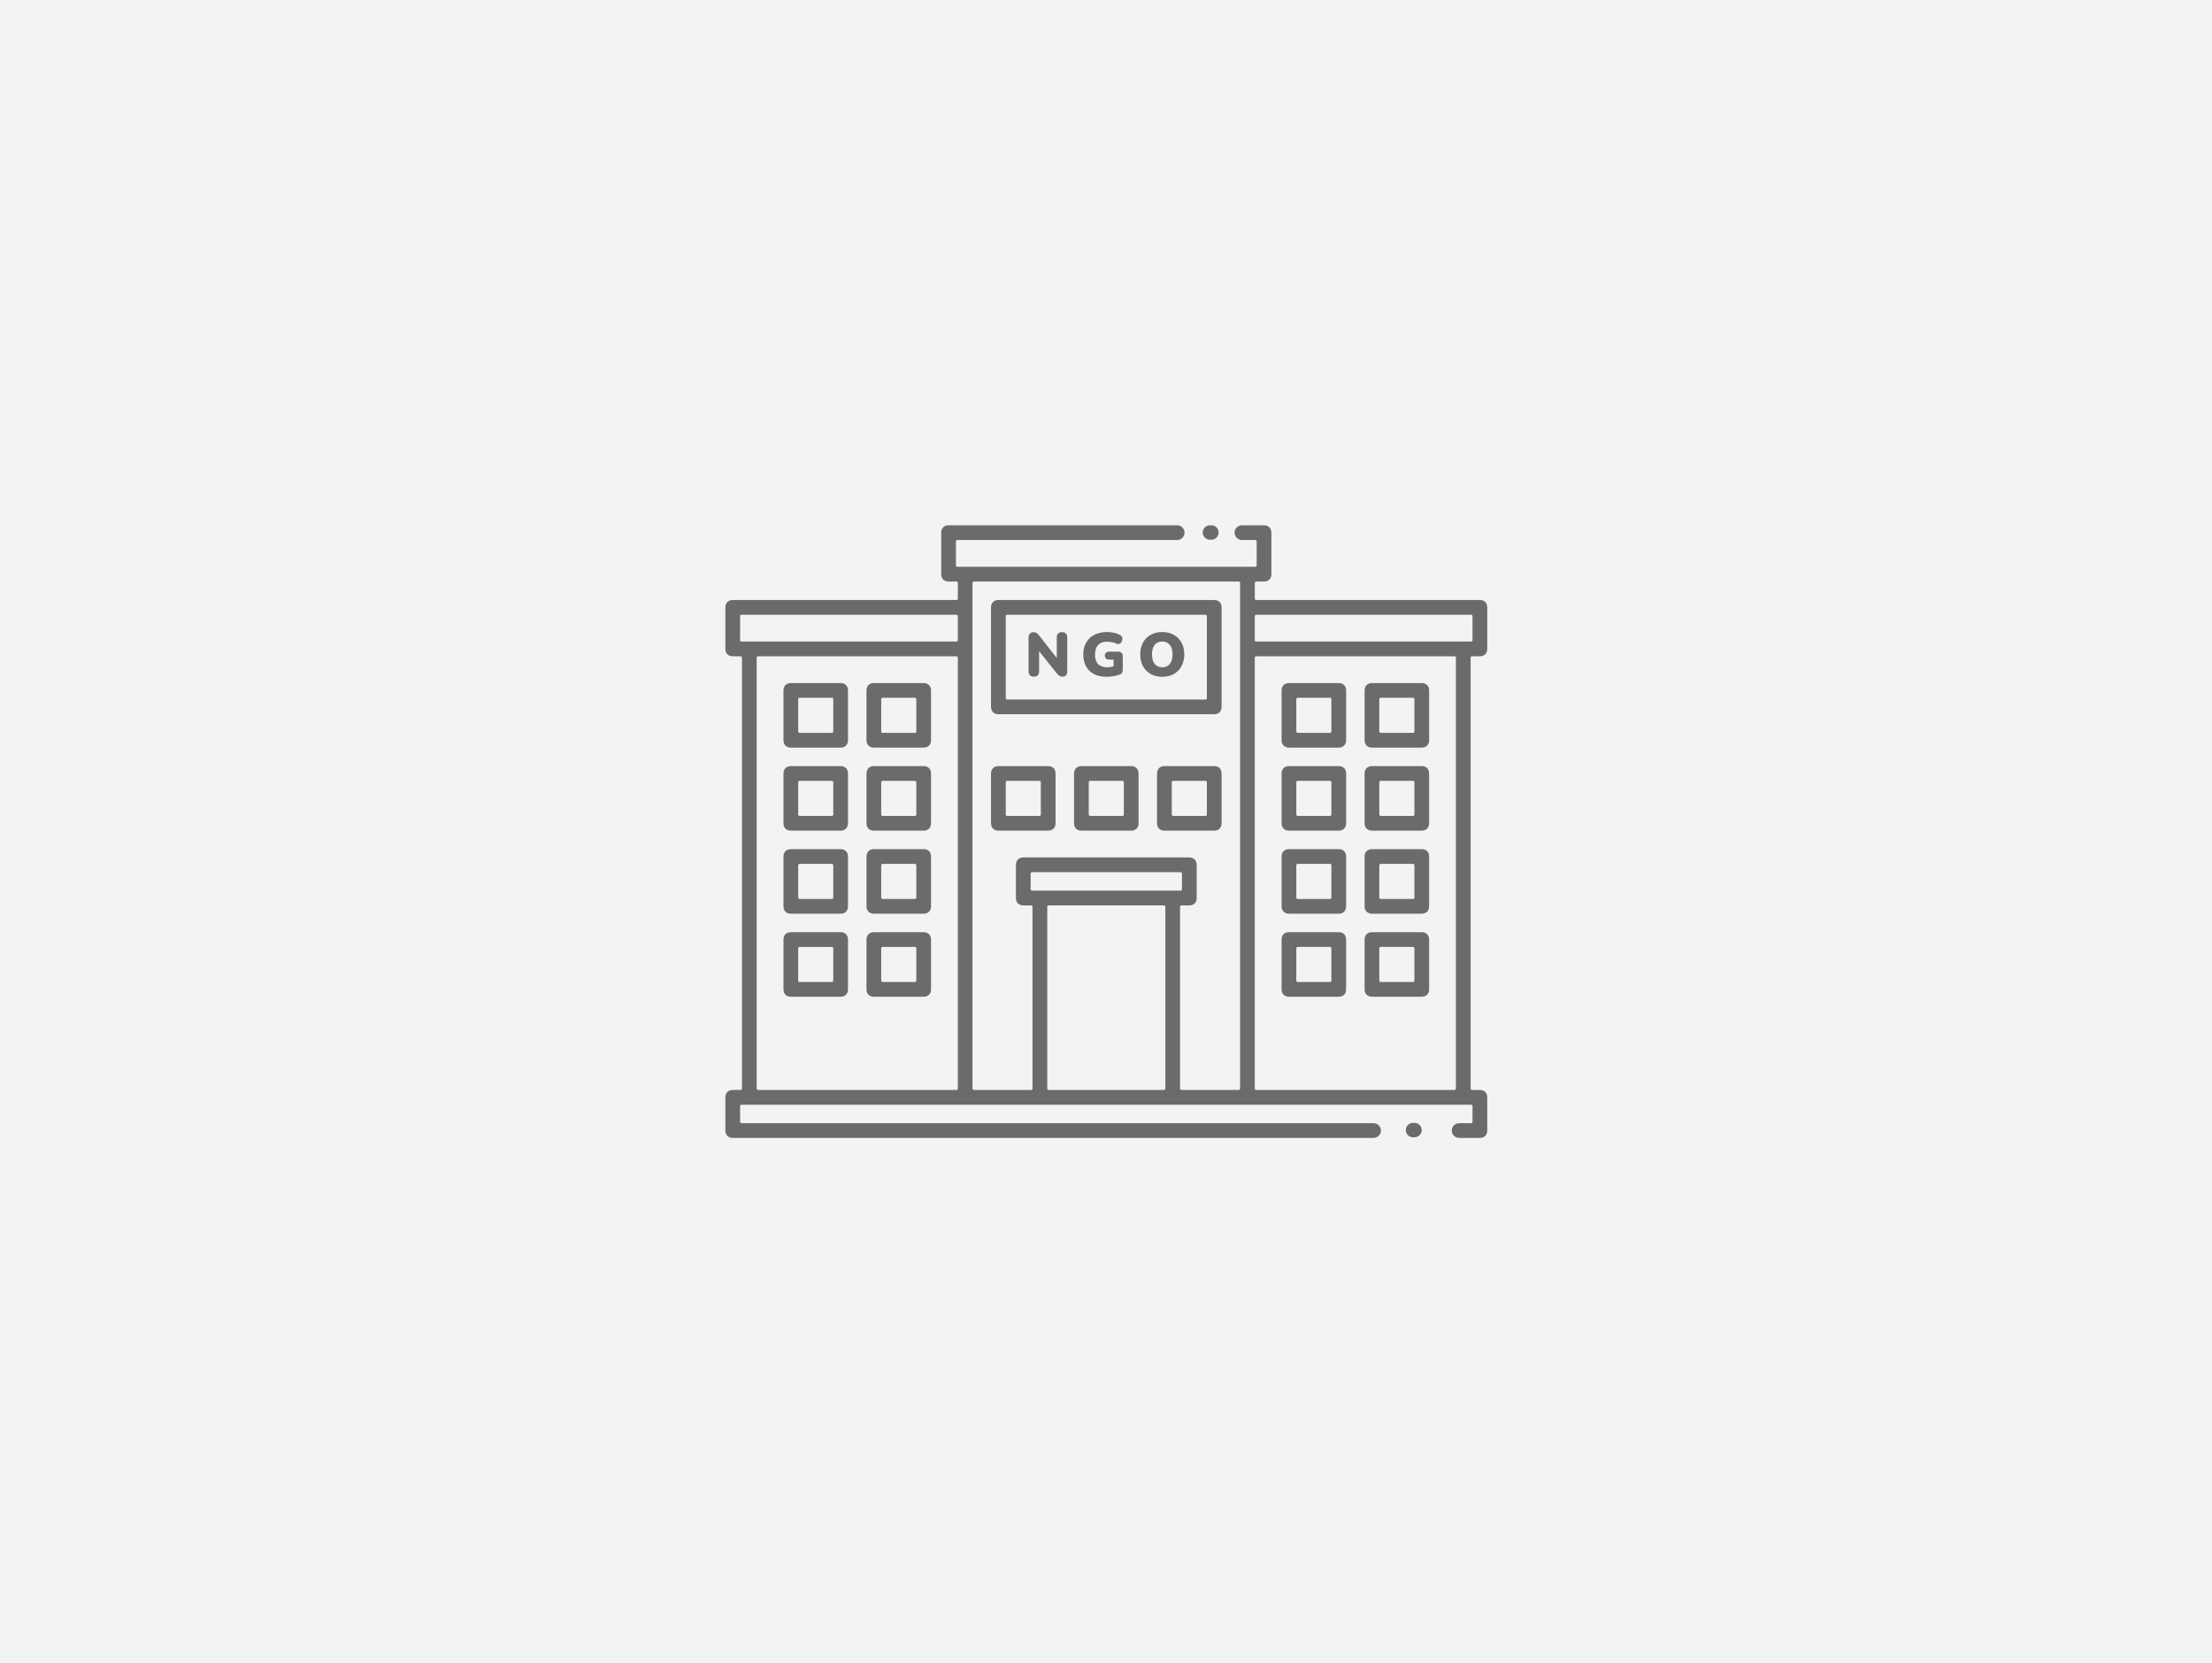 <svg width="2342" height="1760" viewBox="0 0 2342 1760" fill="none" xmlns="http://www.w3.org/2000/svg">
<rect width="2342" height="1760" fill="#F2F3F4"/>
<g clip-path="url(#clip0_2278_14620)">
<path fill-rule="evenodd" clip-rule="evenodd" d="M1544.89 1204.45C1540.59 1204.45 1537.1 1200.96 1537.1 1196.66C1537.1 1192.36 1540.59 1188.87 1544.89 1188.87H1558.06L1559.06 1187.87V1170.29L1558.06 1169.29H784.57L783.57 1170.29V1187.87L784.57 1188.87H1454.32C1458.62 1188.87 1462.11 1192.36 1462.11 1196.66C1462.11 1200.96 1458.62 1204.45 1454.32 1204.45H775.79C771.06 1204.45 768 1201.39 768 1196.66V1161.5C768 1156.77 771.06 1153.71 775.79 1153.71H784.58L785.58 1152.71V695.64L784.58 694.64H775.79C771.06 694.64 768 691.58 768 686.85V642.9C768 638.17 771.06 635.11 775.79 635.11H1013.11L1014.11 634.12V616.54L1013.11 615.54H1004.32C999.59 615.54 996.53 612.48 996.53 607.75V563.8C996.53 559.07 999.59 556 1004.32 556H1246.35C1250.65 556 1254.14 559.49 1254.14 563.79C1254.14 568.09 1250.65 571.58 1246.35 571.58H1013.11L1012.11 572.58V598.95L1013.11 599.95H1329.53L1330.53 598.95V572.58L1329.53 571.58H1314.94C1310.65 571.58 1307.15 568.08 1307.15 563.79C1307.15 559.5 1310.64 556 1314.94 556H1338.33C1343.06 556 1346.12 559.06 1346.12 563.79V607.74C1346.12 612.47 1343.06 615.53 1338.33 615.53H1329.54L1328.54 616.53V634.11L1329.54 635.11H1566.86C1571.59 635.11 1574.65 638.16 1574.65 642.9V686.85C1574.65 691.58 1571.59 694.64 1566.86 694.64H1558.07L1557.07 695.65V1152.71L1558.07 1153.71H1566.86C1571.59 1153.71 1574.65 1156.77 1574.65 1161.5V1196.66C1574.65 1201.39 1571.59 1204.45 1566.86 1204.45H1544.89ZM1328.53 695.65V1152.71L1329.53 1153.71H1540.48L1541.48 1152.71V695.64L1540.48 694.64H1329.53L1328.53 695.64V695.65ZM1249.42 959.34V1152.71L1250.43 1153.71H1311.95L1312.95 1152.71V616.53L1311.95 615.53H1030.68L1029.68 616.53V1152.71L1030.69 1153.71H1092.21L1093.21 1152.71V959.34L1092.21 958.34H1083.42C1078.69 958.34 1075.63 955.28 1075.63 950.55V915.39C1075.63 910.66 1078.69 907.6 1083.42 907.6H1259.21C1263.95 907.6 1267.01 910.65 1267.01 915.39V950.55C1267.01 955.28 1263.95 958.34 1259.21 958.34H1250.42L1249.42 959.34ZM1108.79 959.34V1152.72L1109.79 1153.72H1232.84L1233.84 1152.72V959.34L1232.84 958.34H1109.79L1108.79 959.34ZM801.15 695.64V1152.71L802.15 1153.71H1013.1L1014.1 1152.71V695.64L1013.1 694.64H802.15L801.15 695.64ZM1091.21 924.17V941.75L1092.21 942.75H1250.42L1251.42 941.75V924.17L1250.42 923.17H1092.21L1091.21 924.17ZM783.57 651.69V678.06L784.57 679.06H1013.1L1014.1 678.06V651.69L1013.1 650.69H784.57L783.57 651.69ZM1328.53 651.69V678.06L1329.53 679.06H1558.06L1559.06 678.06V651.69L1558.06 650.69H1329.53L1328.53 651.69Z" fill="#6B6B6B"/>
<path d="M837.31 791.332C832.58 791.332 829.52 788.272 829.52 783.542V730.802C829.52 726.072 832.58 723.012 837.31 723.012H890.05C894.78 723.012 897.84 726.072 897.84 730.802V783.542C897.84 788.272 894.78 791.332 890.05 791.332H837.31ZM845.1 739.592V774.752L846.1 775.752H881.25L882.25 774.752V739.592L881.25 738.592H846.1L845.1 739.592Z" fill="#6B6B6B"/>
<path d="M925.21 791.332C920.48 791.332 917.42 788.272 917.42 783.542V730.802C917.42 726.072 920.48 723.012 925.21 723.012H977.95C982.68 723.012 985.74 726.072 985.74 730.802V783.542C985.74 788.272 982.68 791.332 977.95 791.332H925.21ZM933 739.592V774.752L934 775.752H969.16L970.16 774.752V739.592L969.16 738.592H934L933 739.592Z" fill="#6B6B6B"/>
<path d="M1057.06 879.218C1052.33 879.218 1049.27 876.158 1049.26 871.428V818.688C1049.26 813.958 1052.32 810.898 1057.06 810.898H1109.8C1114.53 810.898 1117.59 813.958 1117.59 818.688V871.428C1117.59 876.158 1114.53 879.218 1109.8 879.218H1057.06ZM1064.85 827.478V862.638L1065.85 863.638H1101L1102 862.638V827.478L1101 826.478H1065.85L1064.85 827.478Z" fill="#6B6B6B"/>
<path d="M1144.95 879.23C1140.22 879.23 1137.16 876.17 1137.16 871.44V818.7C1137.16 813.97 1140.22 810.91 1144.95 810.91H1197.69C1202.42 810.91 1205.48 813.97 1205.48 818.7V871.44C1205.48 876.17 1202.42 879.23 1197.69 879.23H1144.95ZM1152.74 827.49V862.64L1153.74 863.64H1188.9L1189.9 862.64V827.49L1188.9 826.49H1153.74L1152.74 827.49Z" fill="#6B6B6B"/>
<path d="M1232.85 879.23C1228.11 879.23 1225.05 876.17 1225.05 871.44V818.7C1225.05 813.97 1228.11 810.91 1232.85 810.91H1285.59C1290.31 810.91 1293.37 813.97 1293.38 818.7V871.44C1293.38 876.17 1290.32 879.23 1285.59 879.23H1232.85ZM1240.64 827.49V862.64L1241.64 863.64H1276.8L1277.8 862.64V827.49L1276.8 826.49H1241.64L1240.64 827.49Z" fill="#6B6B6B"/>
<path d="M837.31 879.23C832.58 879.23 829.52 876.17 829.52 871.44V818.7C829.52 813.97 832.58 810.91 837.31 810.91H890.05C894.78 810.91 897.84 813.97 897.84 818.7V871.44C897.84 876.17 894.78 879.23 890.05 879.23H837.31ZM845.1 827.49V862.64L846.1 863.64H881.25L882.25 862.64V827.49L881.25 826.49H846.1L845.1 827.49Z" fill="#6B6B6B"/>
<path d="M925.21 879.23C920.48 879.23 917.42 876.17 917.42 871.44V818.7C917.42 813.97 920.48 810.91 925.21 810.91H977.95C982.68 810.91 985.74 813.97 985.74 818.7V871.44C985.74 876.17 982.68 879.23 977.95 879.23H925.21ZM933 827.49V862.64L934 863.64H969.16L970.16 862.64V827.49L969.16 826.49H934L933 827.49Z" fill="#6B6B6B"/>
<path d="M837.31 967.121C832.58 967.121 829.52 964.061 829.52 959.331V906.591C829.52 901.861 832.58 898.801 837.31 898.801H890.05C894.78 898.801 897.84 901.861 897.84 906.591V959.331C897.84 964.061 894.78 967.121 890.05 967.121H837.31ZM845.1 915.381V950.541L846.1 951.541H881.25L882.25 950.541V915.381L881.25 914.381H846.1L845.1 915.381Z" fill="#6B6B6B"/>
<path d="M925.21 967.121C920.48 967.121 917.42 964.061 917.42 959.331V906.591C917.42 901.861 920.48 898.801 925.21 898.801H977.95C982.68 898.801 985.74 901.861 985.74 906.591V959.331C985.74 964.061 982.68 967.121 977.95 967.121H925.21ZM933 915.381V950.541L934 951.541H969.16L970.16 950.541V915.381L969.16 914.381H934L933 915.381Z" fill="#6B6B6B"/>
<path d="M837.31 1055.03C832.58 1055.03 829.52 1051.97 829.52 1047.23V994.489C829.52 989.759 832.58 986.699 837.31 986.699H890.05C894.78 986.699 897.84 989.759 897.84 994.489V1047.23C897.84 1051.97 894.78 1055.03 890.05 1055.03H837.31ZM845.1 1003.29V1038.44L846.1 1039.44H881.25L882.25 1038.44V1003.29L881.25 1002.29H846.1L845.1 1003.29Z" fill="#6B6B6B"/>
<path d="M925.21 1055.03C920.48 1055.03 917.42 1051.97 917.42 1047.23V994.489C917.42 989.759 920.48 986.699 925.21 986.699H977.95C982.68 986.699 985.74 989.759 985.74 994.489V1047.23C985.74 1051.97 982.68 1055.03 977.95 1055.03H925.21ZM933 1003.29V1038.44L934 1039.44H969.16L970.16 1038.44V1003.29L969.16 1002.29H934L933 1003.29Z" fill="#6B6B6B"/>
<path d="M1364.69 791.32C1359.97 791.32 1356.91 788.26 1356.9 783.53V730.79C1356.9 726.06 1359.96 723 1364.69 723H1417.44C1422.17 723 1425.23 726.06 1425.23 730.79V783.53C1425.23 788.26 1422.17 791.32 1417.44 791.32H1364.69ZM1372.49 739.58V774.73L1373.49 775.73H1408.64L1409.64 774.73V739.58L1408.64 738.58H1373.49L1372.49 739.58Z" fill="#6B6B6B"/>
<path d="M1452.59 791.32C1447.86 791.32 1444.8 788.26 1444.8 783.53V730.79C1444.8 726.06 1447.86 723 1452.59 723H1505.33C1510.06 723 1513.12 726.06 1513.12 730.79V783.53C1513.12 788.26 1510.06 791.32 1505.33 791.32H1452.59ZM1460.38 739.58V774.73L1461.38 775.73H1496.54L1497.54 774.73V739.58L1496.54 738.58H1461.38L1460.38 739.58Z" fill="#6B6B6B"/>
<path d="M1364.69 879.218C1359.97 879.218 1356.91 876.158 1356.9 871.428V818.688C1356.9 813.958 1359.96 810.898 1364.69 810.898H1417.44C1422.17 810.898 1425.23 813.958 1425.23 818.688V871.428C1425.23 876.158 1422.17 879.218 1417.44 879.218H1364.69ZM1372.49 827.478V862.638L1373.49 863.638H1408.64L1409.64 862.638V827.478L1408.64 826.478H1373.49L1372.49 827.478Z" fill="#6B6B6B"/>
<path d="M1452.59 879.218C1447.86 879.218 1444.8 876.158 1444.8 871.428V818.688C1444.8 813.958 1447.86 810.898 1452.59 810.898H1505.33C1510.06 810.898 1513.12 813.958 1513.12 818.688V871.428C1513.12 876.158 1510.06 879.218 1505.33 879.218H1452.59ZM1460.38 827.478V862.638L1461.38 863.638H1496.54L1497.54 862.638V827.478L1496.54 826.478H1461.38L1460.38 827.478Z" fill="#6B6B6B"/>
<path d="M1364.69 967.121C1359.97 967.121 1356.91 964.061 1356.9 959.331V906.591C1356.9 901.861 1359.96 898.801 1364.69 898.801H1417.44C1422.17 898.801 1425.23 901.861 1425.23 906.591V959.331C1425.23 964.061 1422.17 967.121 1417.44 967.121H1364.69ZM1372.49 915.381V950.541L1373.49 951.541H1408.64L1409.64 950.541V915.381L1408.64 914.381H1373.49L1372.49 915.381Z" fill="#6B6B6B"/>
<path d="M1452.59 967.121C1447.86 967.121 1444.8 964.061 1444.8 959.331V906.591C1444.8 901.861 1447.86 898.801 1452.59 898.801H1505.33C1510.06 898.801 1513.12 901.861 1513.12 906.591V959.331C1513.12 964.061 1510.06 967.121 1505.33 967.121H1452.59ZM1460.38 915.381V950.541L1461.38 951.541H1496.54L1497.54 950.541V915.381L1496.54 914.381H1461.38L1460.38 915.381Z" fill="#6B6B6B"/>
<path d="M1364.69 1055.01C1359.97 1055.01 1356.91 1051.95 1356.9 1047.22V994.48C1356.9 989.74 1359.96 986.68 1364.69 986.68H1417.44C1422.17 986.68 1425.23 989.74 1425.23 994.48V1047.22C1425.23 1051.95 1422.17 1055.01 1417.44 1055.01H1364.69ZM1372.49 1003.27V1038.42L1373.49 1039.42H1408.64L1409.64 1038.42V1003.27L1408.64 1002.27H1373.49L1372.49 1003.27Z" fill="#6B6B6B"/>
<path d="M1452.59 1055.01C1447.86 1055.01 1444.8 1051.95 1444.8 1047.22V994.48C1444.8 989.74 1447.86 986.68 1452.59 986.68H1505.33C1510.06 986.68 1513.12 989.74 1513.12 994.48V1047.22C1513.12 1051.95 1510.06 1055.01 1505.33 1055.01H1452.59ZM1460.38 1003.27V1038.42L1461.38 1039.42H1496.54L1497.54 1038.42V1003.27L1496.54 1002.27H1461.38L1460.38 1003.27Z" fill="#6B6B6B"/>
<path d="M1057.06 756.009C1052.33 756.009 1049.27 752.949 1049.26 748.219V642.899C1049.26 638.169 1052.32 635.109 1057.06 635.109H1285.59C1290.32 635.109 1293.38 638.159 1293.38 642.899V748.219C1293.38 752.949 1290.32 756.009 1285.59 756.009H1057.06ZM1064.85 651.689V739.429L1065.85 740.429H1276.8L1277.8 739.419V651.689L1276.8 650.689H1065.85L1064.85 651.689Z" fill="#6B6B6B"/>
<path d="M1496.07 1203.8C1491.86 1203.8 1488.44 1200.38 1488.44 1196.17C1488.44 1191.96 1491.86 1188.54 1496.07 1188.54H1497.64C1501.85 1188.54 1505.27 1191.96 1505.27 1196.17C1505.27 1200.38 1501.85 1203.8 1497.64 1203.8H1496.07Z" fill="#6B6B6B"/>
<path d="M1281.04 571.272C1276.83 571.272 1273.41 567.852 1273.41 563.642C1273.41 559.432 1276.83 556.012 1281.04 556.012H1282.61C1286.82 556.012 1290.24 559.432 1290.24 563.642C1290.24 567.852 1286.82 571.272 1282.61 571.272H1281.04Z" fill="#6B6B6B"/>
<path d="M1094.6 716.212C1092.78 716.212 1091.39 715.734 1090.43 714.779C1089.48 713.824 1089 712.413 1089 710.547V675.056C1089 673.146 1089.48 671.692 1090.43 670.693C1091.39 669.651 1092.65 669.13 1094.21 669.13C1095.6 669.13 1096.68 669.391 1097.47 669.912C1098.25 670.433 1099.12 671.301 1100.07 672.516L1118.89 696.5V674.731C1118.89 672.907 1119.35 671.518 1120.26 670.563C1121.21 669.608 1122.6 669.13 1124.43 669.13C1126.25 669.13 1127.62 669.608 1128.53 670.563C1129.48 671.518 1129.96 672.907 1129.96 674.731V710.807C1129.96 712.457 1129.53 713.781 1128.66 714.779C1127.79 715.734 1126.62 716.212 1125.14 716.212C1123.67 716.212 1122.49 715.951 1121.63 715.431C1120.8 714.866 1119.91 713.998 1118.96 712.826L1100.14 689.216V710.547C1100.14 712.413 1099.66 713.824 1098.7 714.779C1097.79 715.734 1096.42 716.212 1094.6 716.212Z" fill="#6B6B6B"/>
<path d="M1171.56 716.342C1166.31 716.342 1161.84 715.365 1158.15 713.412C1154.5 711.458 1151.72 708.723 1149.81 705.207C1147.9 701.69 1146.94 697.588 1146.94 692.899C1146.94 689.252 1147.51 685.975 1148.64 683.066C1149.81 680.114 1151.48 677.596 1153.65 675.512C1155.82 673.385 1158.47 671.778 1161.6 670.693C1164.77 669.564 1168.35 669 1172.34 669C1174.51 669 1176.73 669.217 1178.98 669.651C1181.24 670.042 1183.46 670.802 1185.63 671.93C1186.75 672.451 1187.51 673.189 1187.9 674.144C1188.34 675.056 1188.47 676.033 1188.3 677.075C1188.17 678.073 1187.8 679.007 1187.19 679.875C1186.62 680.7 1185.84 681.264 1184.84 681.568C1183.85 681.829 1182.72 681.677 1181.46 681.112C1180.16 680.505 1178.74 680.049 1177.23 679.745C1175.71 679.397 1174.1 679.224 1172.41 679.224C1169.5 679.224 1167.07 679.745 1165.11 680.787C1163.2 681.829 1161.77 683.37 1160.82 685.41C1159.86 687.451 1159.38 689.947 1159.38 692.899C1159.38 697.327 1160.47 700.67 1162.64 702.927C1164.81 705.185 1168.02 706.314 1172.28 706.314C1173.58 706.314 1174.99 706.183 1176.51 705.923C1178.07 705.663 1179.03 705 1179.03 705L1178.98 698.174H1174.43C1172.95 698.174 1171.8 697.805 1170.97 697.067C1170.19 696.329 1169.8 695.287 1169.8 693.941C1169.8 692.595 1170.19 691.575 1170.97 690.88C1171.8 690.142 1172.95 689.773 1174.43 689.773H1184.06C1185.58 689.773 1186.73 690.186 1187.51 691.011C1188.34 691.792 1188.75 692.942 1188.75 694.462V708.853C1188.75 710.156 1188.47 711.263 1187.9 712.175C1187.38 713.086 1186.54 713.737 1185.37 714.128C1183.32 714.823 1181.11 715.365 1178.72 715.756C1176.34 716.147 1173.95 716.342 1171.56 716.342Z" fill="#6B6B6B"/>
<path d="M1230.56 716.342C1225.92 716.342 1221.84 715.365 1218.32 713.412C1214.81 711.415 1212.07 708.636 1210.12 705.076C1208.21 701.517 1207.25 697.371 1207.25 692.639C1207.25 689.079 1207.79 685.844 1208.88 682.936C1210.01 680.027 1211.59 677.531 1213.63 675.447C1215.72 673.363 1218.19 671.778 1221.06 670.693C1223.92 669.564 1227.09 669 1230.56 669C1235.21 669 1239.27 669.977 1242.74 671.93C1246.26 673.884 1248.99 676.641 1250.95 680.201C1252.9 683.717 1253.88 687.863 1253.88 692.639C1253.88 696.198 1253.31 699.433 1252.18 702.341C1251.1 705.25 1249.51 707.768 1247.43 709.895C1245.39 711.979 1242.94 713.585 1240.07 714.714C1237.21 715.8 1234.04 716.342 1230.56 716.342ZM1230.56 706.314C1232.87 706.314 1234.82 705.771 1236.43 704.686C1238.03 703.6 1239.27 702.038 1240.14 699.997C1241.01 697.957 1241.44 695.504 1241.44 692.639C1241.44 688.341 1240.48 684.998 1238.57 682.61C1236.66 680.222 1233.99 679.028 1230.56 679.028C1228.31 679.028 1226.35 679.571 1224.7 680.656C1223.1 681.698 1221.86 683.24 1220.99 685.28C1220.12 687.277 1219.69 689.73 1219.69 692.639C1219.69 696.936 1220.64 700.301 1222.55 702.732C1224.46 705.12 1227.13 706.314 1230.56 706.314Z" fill="#6B6B6B"/>
</g>
<defs>
<clipPath id="clip0_2278_14620">
<rect width="806.65" height="648.45" fill="white" transform="translate(768 556)"/>
</clipPath>
</defs>
</svg>
